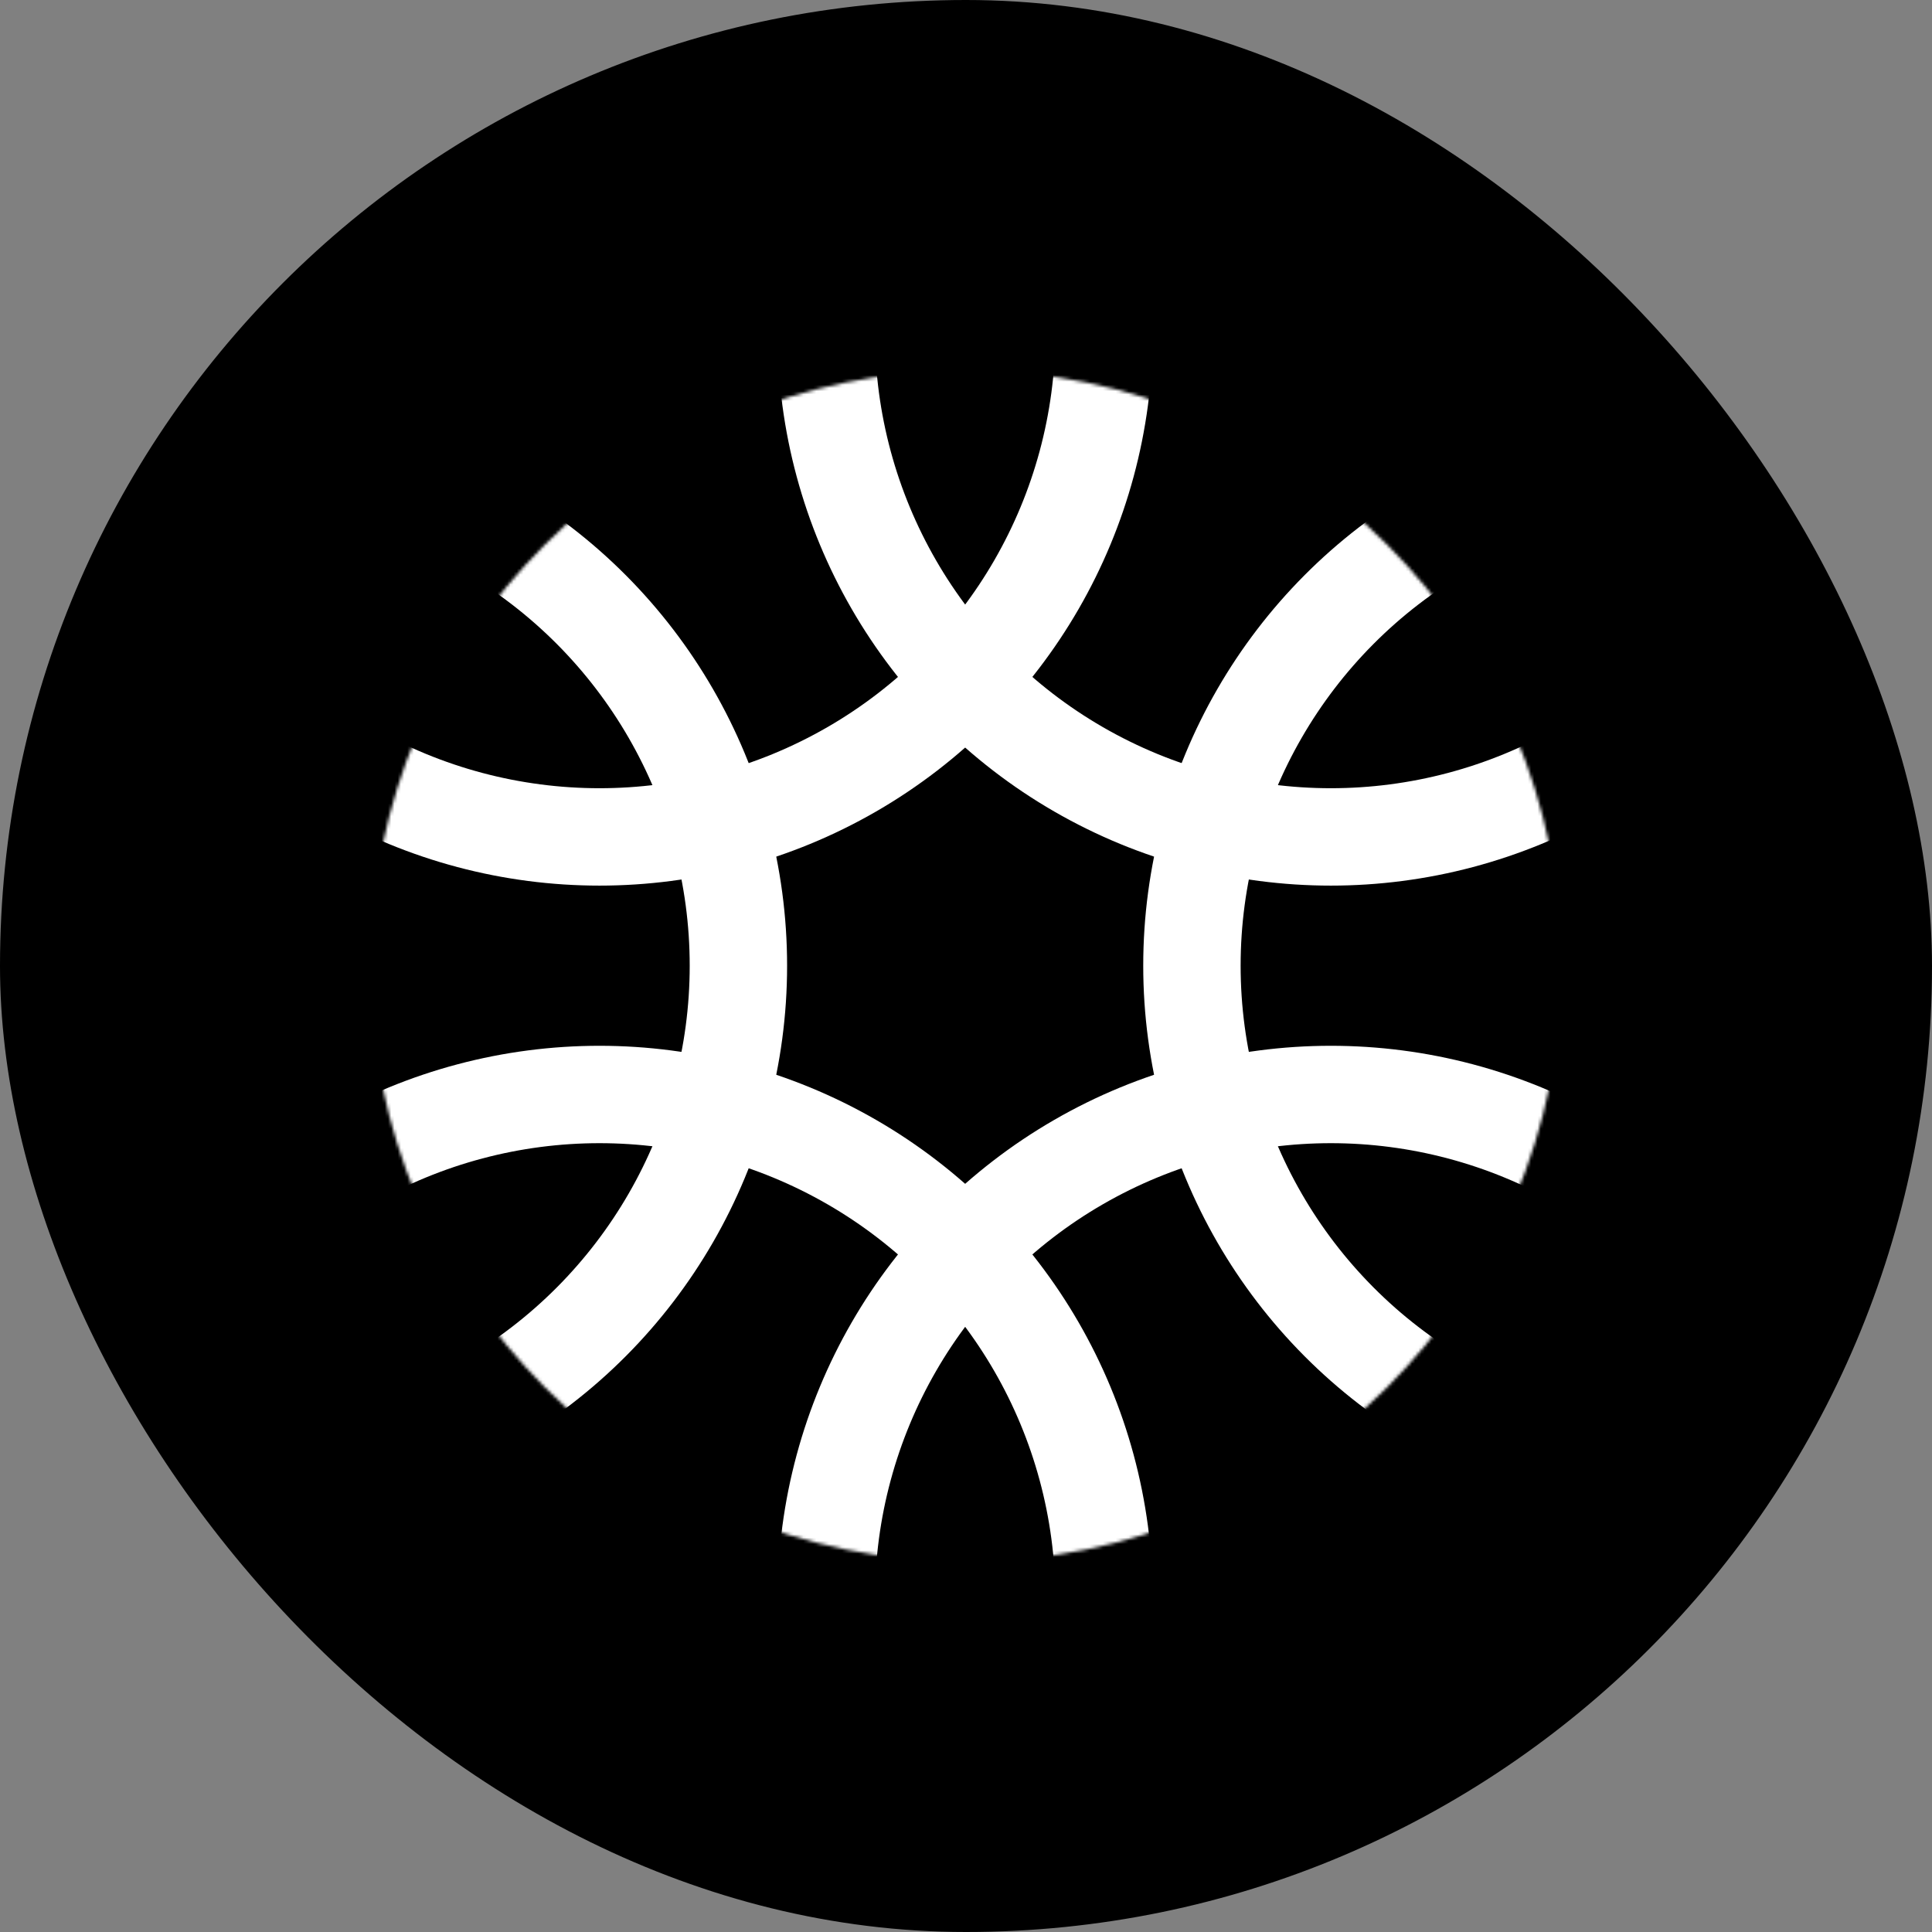 <svg width="600" height="600" viewBox="0 0 600 600" fill="none" xmlns="http://www.w3.org/2000/svg">
<rect x="0" y="0" width="600" height="600" fill="#808080" stroke="none"/>
<rect width="600" height="600" rx="300" fill="black"/>
<mask id="mask0_619_405" style="mask-type:alpha" maskUnits="userSpaceOnUse" x="115" y="115" width="370" height="370">
<circle cx="300" cy="300" r="185" transform="rotate(-90 300 300)" fill="black"/>
</mask>
<g mask="url(#mask0_619_405)">
<circle cx="526.873" cy="299.907" r="156.709" stroke="white" stroke-width="30.246"/>
<circle cx="413.307" cy="103.204" r="156.709" transform="rotate(-60 413.307 103.204)" stroke="white" stroke-width="30.246"/>
<circle cx="186.174" cy="103.204" r="156.709" transform="rotate(-120 186.174 103.204)" stroke="white" stroke-width="30.246"/>
<circle cx="72.608" cy="299.907" r="156.709" stroke="white" stroke-width="30.246"/>
<circle cx="186.174" cy="496.61" r="156.709" transform="rotate(-60 186.174 496.61)" stroke="white" stroke-width="30.246"/>
<circle cx="413.307" cy="496.61" r="156.709" transform="rotate(-120 413.307 496.61)" stroke="white" stroke-width="30.246"/>
</g>
</svg>
